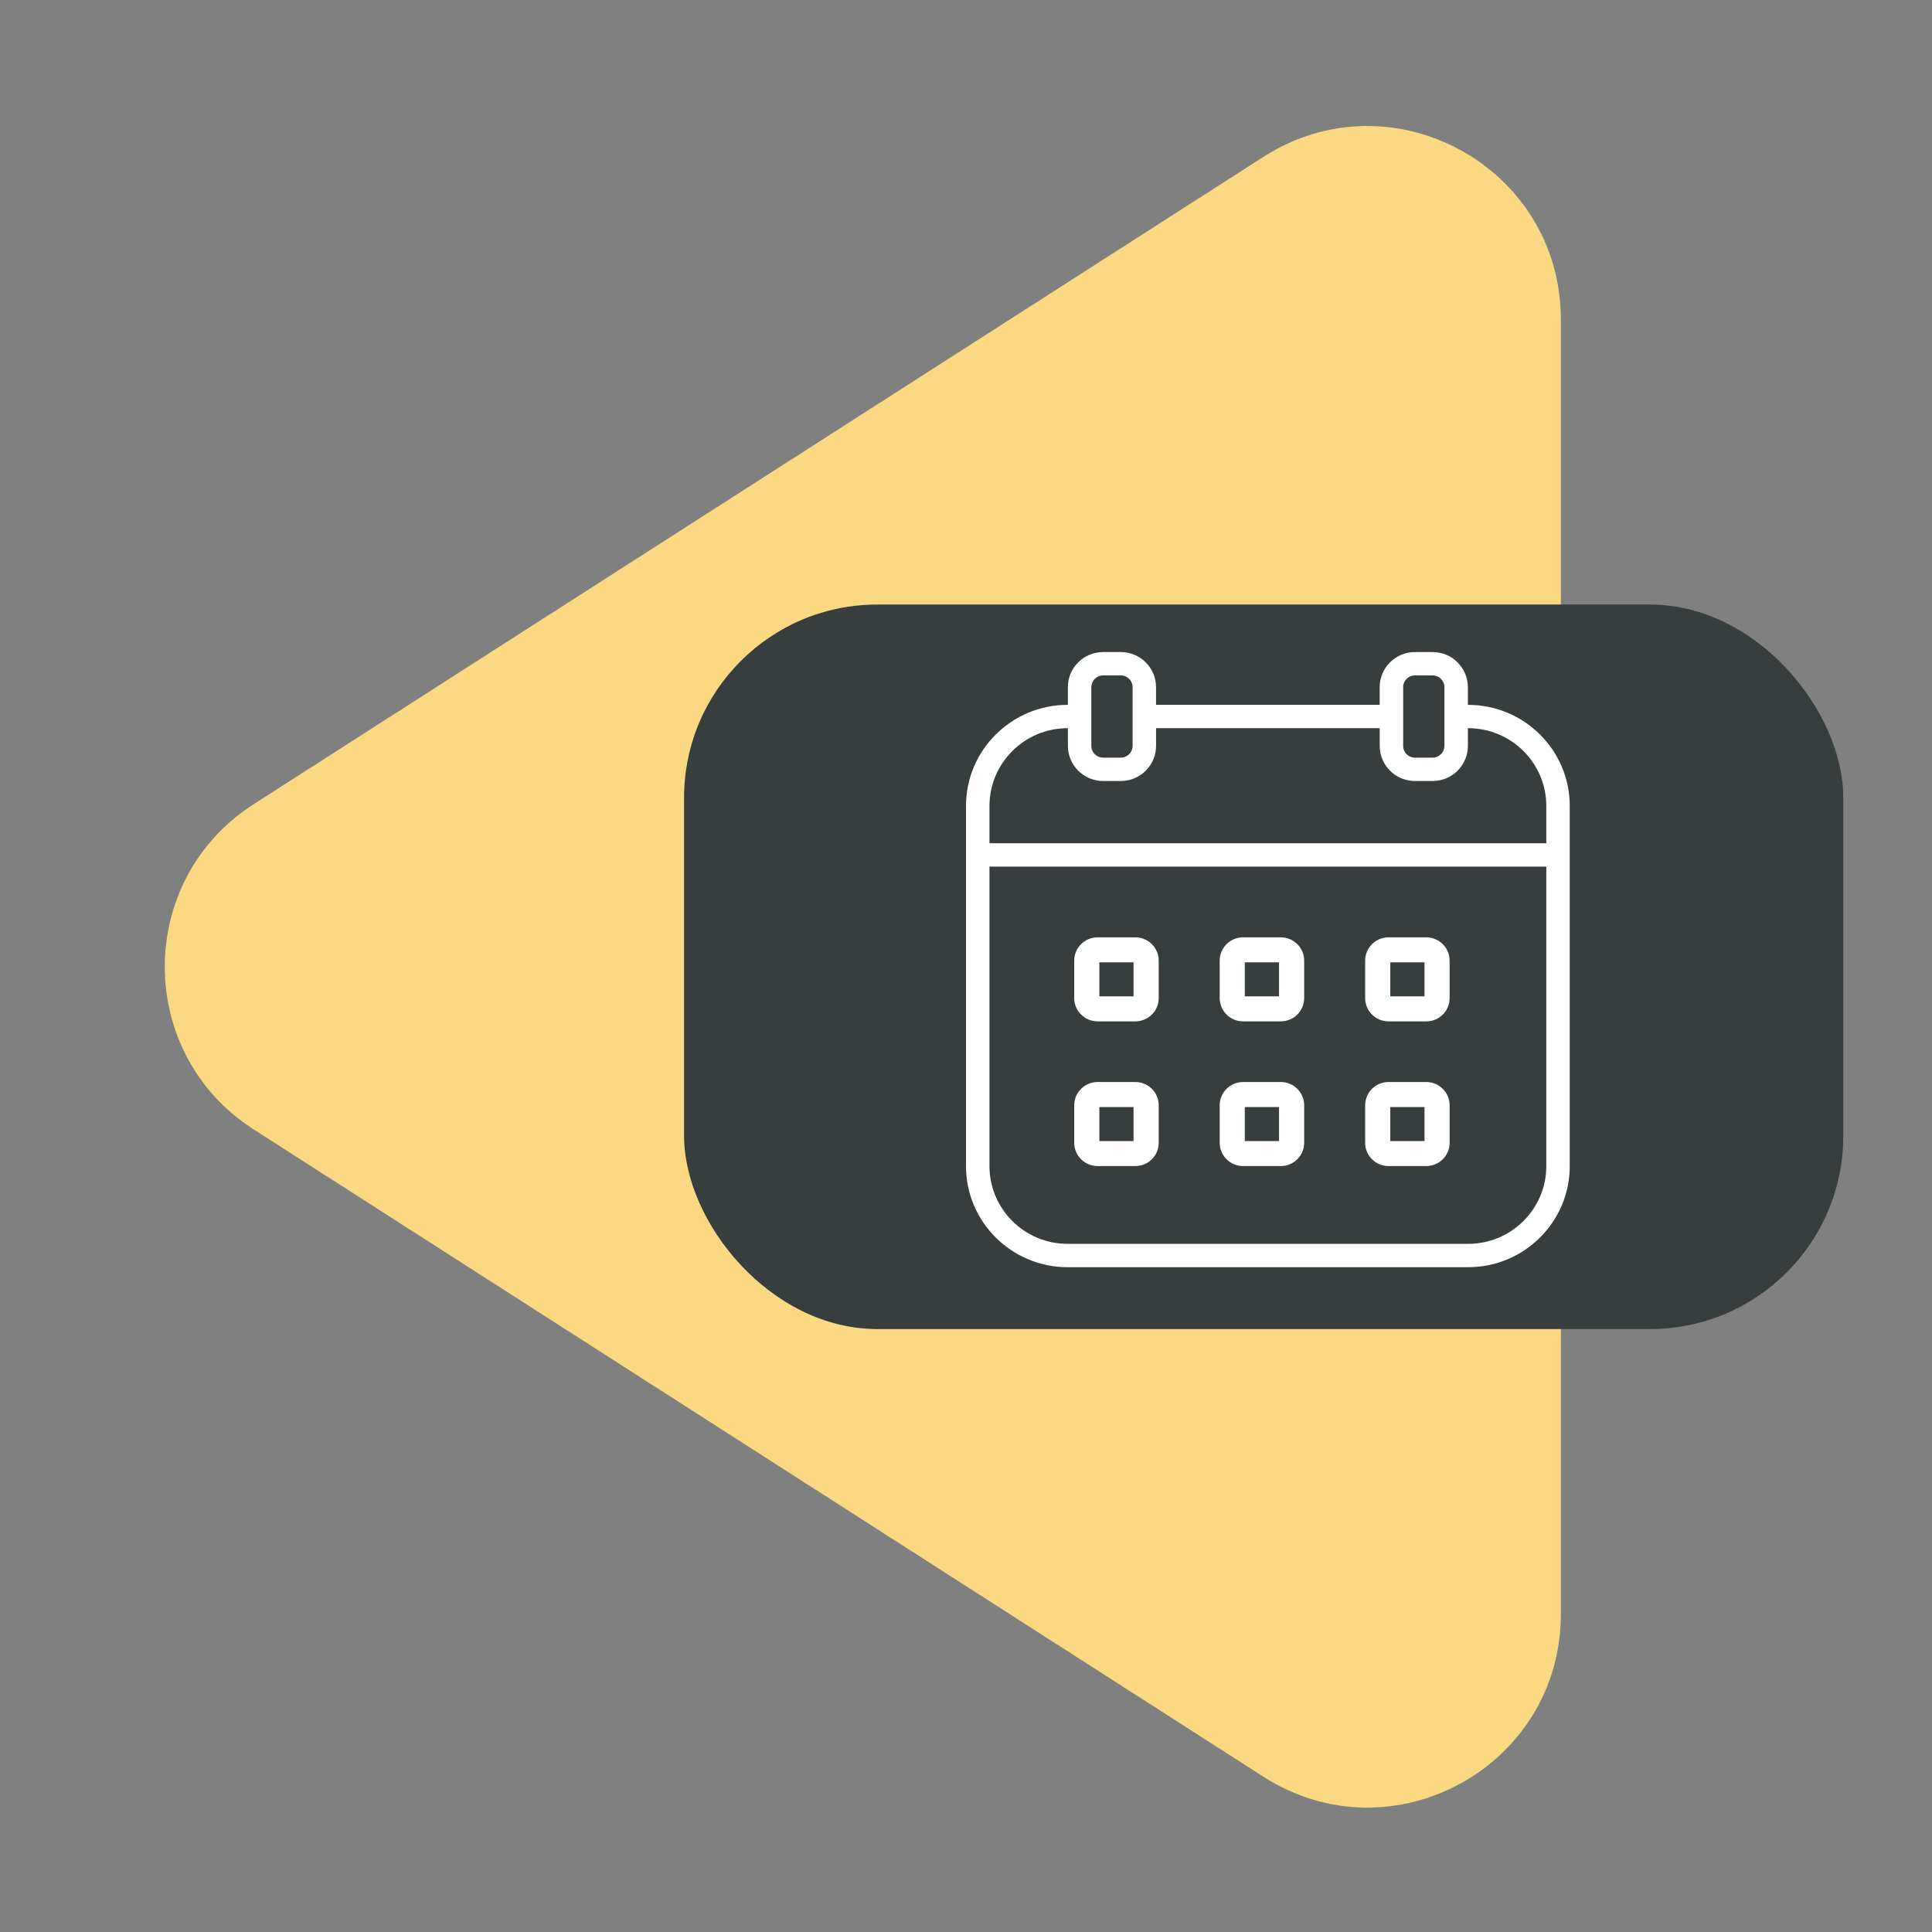 <svg width="80" height="80" viewBox="0 0 80 80" fill="none" xmlns="http://www.w3.org/2000/svg">
<rect x="0" y="0" width="80" height="80" fill="#808080" stroke="none"/>
<g clip-path="url(#clip0_2002_6)">
<path fill-rule="evenodd" clip-rule="evenodd" d="M10.506 46.768C5.596 43.62 5.596 36.446 10.506 33.298L52.315 6.496C57.639 3.082 64.632 6.906 64.632 13.23V66.836C64.632 73.16 57.639 76.984 52.315 73.57L10.506 46.768Z" fill="#FAD982"/>
<rect x="28.326" y="25.033" width="48" height="30" rx="8" fill="#383D3D"/>
<path d="M59.059 38.813H57.496C56.962 38.813 56.528 39.245 56.528 39.776V41.33C56.528 41.861 56.962 42.293 57.496 42.293H59.059C59.592 42.293 60.026 41.861 60.026 41.33V39.776C60.026 39.245 59.592 38.813 59.059 38.813ZM58.986 41.257H57.569V39.848H58.986V41.257Z" fill="white"/>
<path d="M59.059 44.804H57.496C56.962 44.804 56.528 45.236 56.528 45.767V47.322C56.528 47.852 56.962 48.284 57.496 48.284H59.059C59.592 48.284 60.026 47.852 60.026 47.322V45.767C60.026 45.236 59.592 44.804 59.059 44.804ZM58.986 47.249H57.569V45.84H58.986V47.249Z" fill="white"/>
<path d="M53.035 44.804H51.472C50.939 44.804 50.505 45.236 50.505 45.767V47.322C50.505 47.852 50.939 48.284 51.472 48.284H53.035C53.569 48.284 54.003 47.852 54.003 47.322V45.767C54.003 45.236 53.569 44.804 53.035 44.804ZM52.962 47.249H51.545V45.84H52.962V47.249Z" fill="white"/>
<path d="M53.035 38.813H51.472C50.939 38.813 50.505 39.245 50.505 39.776V41.33C50.505 41.861 50.939 42.293 51.472 42.293H53.035C53.569 42.293 54.003 41.861 54.003 41.33V39.776C54.003 39.245 53.569 38.813 53.035 38.813ZM52.962 41.257H51.545V39.848H52.962V41.257Z" fill="white"/>
<path d="M47.012 44.804H45.449C44.916 44.804 44.481 45.236 44.481 45.767V47.322C44.481 47.852 44.916 48.284 45.449 48.284H47.012C47.545 48.284 47.98 47.852 47.98 47.322V45.767C47.98 45.236 47.545 44.804 47.012 44.804ZM46.938 47.249H45.522V45.84H46.938V47.249Z" fill="white"/>
<path d="M47.012 38.813H45.449C44.916 38.813 44.481 39.245 44.481 39.776V41.33C44.481 41.861 44.916 42.293 45.449 42.293H47.012C47.545 42.293 47.98 41.861 47.98 41.33V39.776C47.98 39.245 47.545 38.813 47.012 38.813ZM46.938 41.257H45.522V39.848H46.938V41.257Z" fill="white"/>
<path d="M60.794 29.187H60.781V28.453C60.781 27.651 60.126 27 59.321 27H58.59C57.785 27 57.13 27.651 57.13 28.453V29.187H47.869V28.453C47.869 27.651 47.214 27 46.409 27H45.678C44.873 27 44.218 27.651 44.218 28.453V29.187H44.205C41.887 29.187 40 31.064 40 33.371V48.288C40 50.595 41.887 52.472 44.206 52.472H60.794C63.113 52.472 65 50.595 65 48.288V33.371C65 31.064 63.113 29.187 60.794 29.187ZM58.102 28.453C58.102 28.184 58.322 27.967 58.591 27.967H59.321C59.591 27.967 59.81 28.185 59.81 28.453V30.887C59.81 31.156 59.59 31.373 59.321 31.373H58.591C58.321 31.373 58.102 31.155 58.102 30.887V28.453ZM45.19 28.453C45.19 28.184 45.41 27.967 45.679 27.967H46.409C46.679 27.967 46.898 28.185 46.898 28.453V30.887C46.898 31.156 46.678 31.373 46.409 31.373H45.679C45.409 31.373 45.19 31.155 45.19 30.887V28.453ZM44.206 30.153H44.219V30.887C44.219 31.688 44.874 32.34 45.679 32.34H46.41C47.215 32.34 47.87 31.688 47.87 30.887V30.153H57.131V30.887C57.131 31.688 57.786 32.34 58.591 32.34H59.322C60.127 32.34 60.782 31.688 60.782 30.887V30.153H60.795C62.578 30.153 64.029 31.597 64.029 33.371V34.917H40.972V33.371C40.972 31.596 42.423 30.153 44.206 30.153ZM60.794 51.505H44.206C42.423 51.505 40.972 50.062 40.972 48.288V35.884H64.029V48.288C64.029 50.062 62.577 51.505 60.794 51.505H60.794Z" fill="white"/>
</g>
<defs>
<clipPath id="clip0_2002_6">
<rect width="80" height="80" fill="white"/>
</clipPath>
</defs>
</svg>
